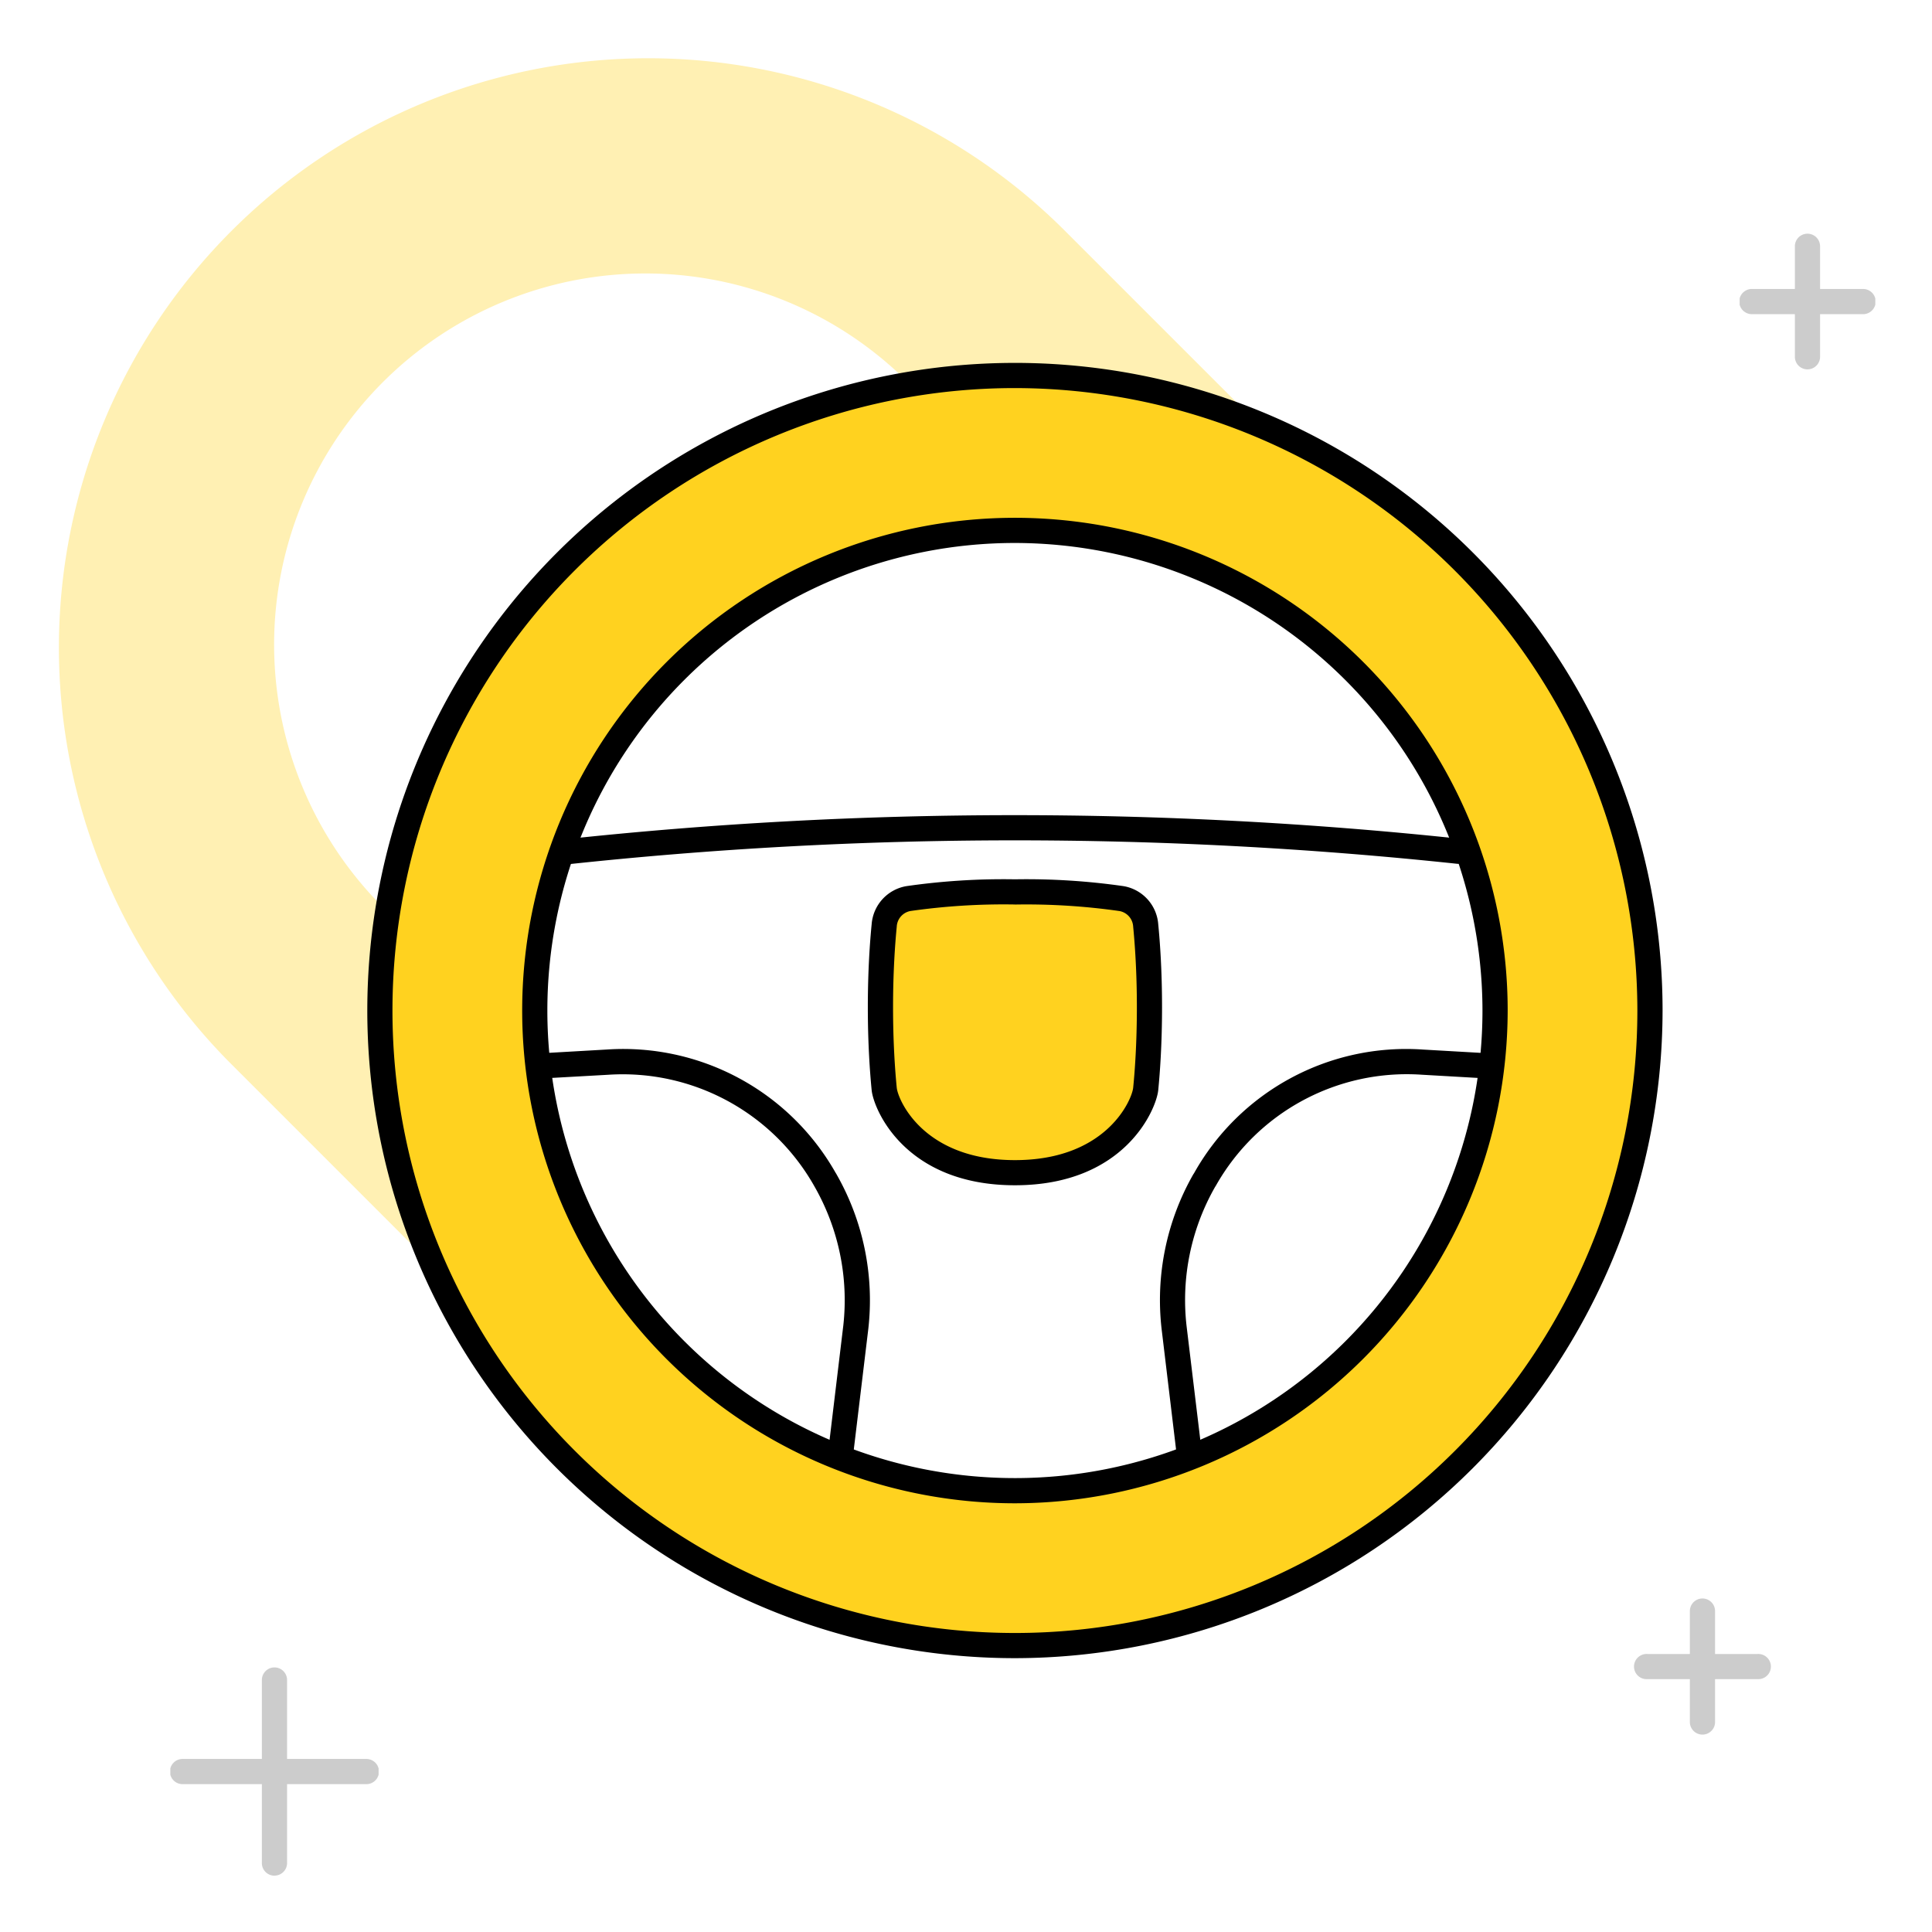 <?xml version="1.0" encoding="UTF-8"?>
<svg xmlns="http://www.w3.org/2000/svg" xmlns:xlink="http://www.w3.org/1999/xlink" id="Get_behind_the_wheel" data-name="Get behind the wheel" width="160" height="160" viewBox="0 0 160 160">
  <defs>
    <clipPath id="clip-path">
      <rect id="Rectángulo_524" data-name="Rectángulo 524" width="160" height="160" fill="none"></rect>
    </clipPath>
    <clipPath id="clip-path-3">
      <rect id="Rectángulo_519" data-name="Rectángulo 519" width="100.872" height="117.17" fill="none"></rect>
    </clipPath>
    <clipPath id="clip-path-4">
      <rect id="Rectángulo_520" data-name="Rectángulo 520" width="17.249" height="17.247" fill="none"></rect>
    </clipPath>
    <clipPath id="clip-path-5">
      <rect id="Rectángulo_521" data-name="Rectángulo 521" width="11.274" height="11.272" fill="none"></rect>
    </clipPath>
    <clipPath id="clip-path-6">
      <rect id="Rectángulo_522" data-name="Rectángulo 522" width="11.235" height="11.235" fill="none"></rect>
    </clipPath>
  </defs>
  <g id="Grupo_6290" data-name="Grupo 6290" clip-path="url(#clip-path)">
    <g id="Grupo_6289" data-name="Grupo 6289">
      <g id="Grupo_6288" data-name="Grupo 6288" clip-path="url(#clip-path)">
        <g id="Grupo_6278" data-name="Grupo 6278" transform="translate(4.696 4.665)" opacity="0.3" style="mix-blend-mode: normal;isolation: isolate">
          <g id="Grupo_6277" data-name="Grupo 6277">
            <g id="Grupo_6276" data-name="Grupo 6276" clip-path="url(#clip-path-3)">
              <path id="Trazado_1754" data-name="Trazado 1754" d="M39.879,84.369c.007-.332.04-.668.057-1L29.709,73.143A30.741,30.741,0,0,1,73.183,29.668l6.442,6.442a70.5,70.5,0,0,1,17.537-2.078,44.826,44.826,0,0,1,6.41.475l-17.55-17.55A48.808,48.808,0,0,0,17,85.983l33.87,33.87a60.811,60.811,0,0,1-10.99-35.483" transform="translate(-2.7 -2.682)" fill="#fc0"></path>
            </g>
          </g>
        </g>
        <path id="Trazado_1755" data-name="Trazado 1755" d="M70.682,17.88a52.592,52.592,0,1,0,52.593,52.593A52.589,52.589,0,0,0,70.682,17.88m0,92.357a39.763,39.763,0,1,1,39.763-39.763,39.807,39.807,0,0,1-39.763,39.763" transform="translate(13.37 13.216)" fill="#ffd21f"></path>
        <path id="Trazado_1756" data-name="Trazado 1756" d="M41.952,45.1a2.534,2.534,0,0,1,2.1-2.329,58.255,58.255,0,0,1,9.231-.577,58.255,58.255,0,0,1,9.231.577,2.534,2.534,0,0,1,2.1,2.329c.153,1.553.325,3.991.325,7.085s-.172,5.534-.325,7.085c-.117,1.184-2.395,7.259-11.332,7.259S42.069,60.454,41.952,59.27c-.153-1.551-.325-3.991-.325-7.085s.172-5.532.325-7.085" transform="translate(30.768 31.186)" fill="#ffd21f"></path>
        <path id="Trazado_1757" data-name="Trazado 1757" d="M53.508,67.209c-9.123,0-11.713-6.313-11.866-7.875-.144-1.464-.317-3.845-.317-6.871s.172-5.41.317-6.875a3.465,3.465,0,0,1,2.877-3.151,56.477,56.477,0,0,1,8.99-.565,56.5,56.5,0,0,1,8.991.565,3.464,3.464,0,0,1,2.875,3.151c.144,1.456.315,3.831.315,6.875s-.17,5.416-.315,6.873c-.155,1.56-2.748,7.873-11.866,7.873m0-23.252a54.558,54.558,0,0,0-8.65.539,1.388,1.388,0,0,0-1.139,1.3c-.139,1.417-.306,3.725-.306,6.67s.167,5.249.306,6.668c.1.986,2.186,5.993,9.79,5.993S63.2,60.115,63.3,59.131c.141-1.41.306-3.711.306-6.668S63.436,47.2,63.3,45.8a1.385,1.385,0,0,0-1.137-1.3,54.539,54.539,0,0,0-8.65-.539M42.68,45.691h0Z" transform="translate(30.545 30.949)"></path>
        <path id="Trazado_1758" data-name="Trazado 1758" d="M27.265,42.92a1.043,1.043,0,0,1-.11-2.08,348.726,348.726,0,0,1,74.36-.07,1.043,1.043,0,0,1,.929,1.146,1.062,1.062,0,0,1-1.148.929,346.431,346.431,0,0,0-73.92.07c-.037,0-.075.005-.111.005" transform="translate(19.382 28.691)"></path>
        <path id="Trazado_1759" data-name="Trazado 1759" d="M51.11,84.451a.756.756,0,0,1-.125-.007,1.042,1.042,0,0,1-.913-1.158l1.254-10.438a18.965,18.965,0,0,0-2.36-11.468,18.225,18.225,0,0,0-17.1-9.3L26.15,52.4a1.043,1.043,0,0,1-.118-2.083l5.715-.327A20.215,20.215,0,0,1,50.689,60.2a1.115,1.115,0,0,1,.077.127A21.059,21.059,0,0,1,53.4,73.1L52.144,83.532a1.044,1.044,0,0,1-1.035.918" transform="translate(18.513 36.927)"></path>
        <path id="Trazado_1760" data-name="Trazado 1760" d="M57.637,84.264a1.045,1.045,0,0,1-1.035-.918L55.373,73.1a21.023,21.023,0,0,1,2.6-12.723c.019-.035.052-.085.089-.139A20.142,20.142,0,0,1,77.022,49.995l5.638.323a1.044,1.044,0,0,1,.983,1.1,1.03,1.03,0,0,1-1.1.983L76.9,52.077a18.155,18.155,0,0,0-17.009,9.158,1.106,1.106,0,0,1-.077.122c-.023.038-.047.08-.057.1a18.915,18.915,0,0,0-2.317,11.395L58.676,83.1a1.044,1.044,0,0,1-.913,1.16,1.006,1.006,0,0,1-.125.007" transform="translate(40.822 36.925)"></path>
        <path id="Trazado_1761" data-name="Trazado 1761" d="M71.126,124.549A53.634,53.634,0,1,1,124.76,70.916a53.695,53.695,0,0,1-53.635,53.633m0-105.183a51.549,51.549,0,1,0,51.548,51.55,51.608,51.608,0,0,0-51.548-51.55" transform="translate(12.927 12.773)"></path>
        <path id="Trazado_1762" data-name="Trazado 1762" d="M65.673,106.271A40.807,40.807,0,1,1,106.48,65.464a40.853,40.853,0,0,1-40.807,40.807m0-79.529a38.721,38.721,0,1,0,38.72,38.722,38.765,38.765,0,0,0-38.72-38.722" transform="translate(18.379 18.225)"></path>
        <g id="Grupo_6281" data-name="Grupo 6281" transform="translate(14.106 138.089)" opacity="0.2">
          <g id="Grupo_6280" data-name="Grupo 6280">
            <g id="Grupo_6279" data-name="Grupo 6279" clip-path="url(#clip-path-4)">
              <line id="Línea_30" data-name="Línea 30" y2="15.162" transform="translate(8.625 1.043)" fill="#fff"></line>
              <path id="Trazado_1763" data-name="Trazado 1763" d="M13.513,96.648A1.043,1.043,0,0,1,12.47,95.6V80.444a1.043,1.043,0,0,1,2.087,0V95.6a1.043,1.043,0,0,1-1.043,1.043" transform="translate(-4.889 -79.401)"></path>
              <line id="Línea_31" data-name="Línea 31" x1="15.162" transform="translate(1.043 8.623)" fill="#fff"></line>
              <path id="Trazado_1764" data-name="Trazado 1764" d="M24.316,85.845H9.154a1.043,1.043,0,1,1,0-2.085H24.316a1.043,1.043,0,1,1,0,2.085" transform="translate(-8.111 -76.179)"></path>
            </g>
          </g>
        </g>
        <g id="Grupo_6284" data-name="Grupo 6284" transform="translate(135.354 132.38)" opacity="0.2">
          <g id="Grupo_6283" data-name="Grupo 6283">
            <g id="Grupo_6282" data-name="Grupo 6282" clip-path="url(#clip-path-5)">
              <line id="Línea_32" data-name="Línea 32" y2="9.186" transform="translate(5.637 1.043)" fill="#fff"></line>
              <path id="Trazado_1765" data-name="Trazado 1765" d="M81.513,87.39a1.043,1.043,0,0,1-1.043-1.043V77.161a1.043,1.043,0,0,1,2.087,0v9.186a1.043,1.043,0,0,1-1.043,1.043" transform="translate(-75.877 -76.118)"></path>
              <line id="Línea_33" data-name="Línea 33" x1="9.186" transform="translate(1.044 5.636)" fill="#fff"></line>
              <path id="Trazado_1766" data-name="Trazado 1766" d="M88.059,80.846H78.872a1.043,1.043,0,1,1,0-2.085h9.186a1.043,1.043,0,1,1,0,2.085" transform="translate(-77.829 -74.166)"></path>
            </g>
          </g>
        </g>
        <g id="Grupo_6287" data-name="Grupo 6287" transform="translate(144.07 19.355)" opacity="0.2">
          <g id="Grupo_6286" data-name="Grupo 6286">
            <g id="Grupo_6285" data-name="Grupo 6285" clip-path="url(#clip-path-6)">
              <line id="Línea_34" data-name="Línea 34" y2="9.148" transform="translate(5.618 1.043)" fill="#fff"></line>
              <path id="Trazado_1767" data-name="Trazado 1767" d="M86.513,22.364A1.043,1.043,0,0,1,85.47,21.32V12.172a1.043,1.043,0,0,1,2.087,0V21.32a1.043,1.043,0,0,1-1.043,1.043" transform="translate(-80.896 -11.13)"></path>
              <line id="Línea_35" data-name="Línea 35" x1="9.148" transform="translate(1.044 5.617)" fill="#fff"></line>
              <path id="Trazado_1768" data-name="Trazado 1768" d="M93.031,15.846H83.883a1.043,1.043,0,1,1,0-2.085h9.148a1.043,1.043,0,1,1,0,2.085" transform="translate(-82.84 -9.184)"></path>
            </g>
          </g>
        </g>
      </g>
    </g>
  </g>
</svg>
